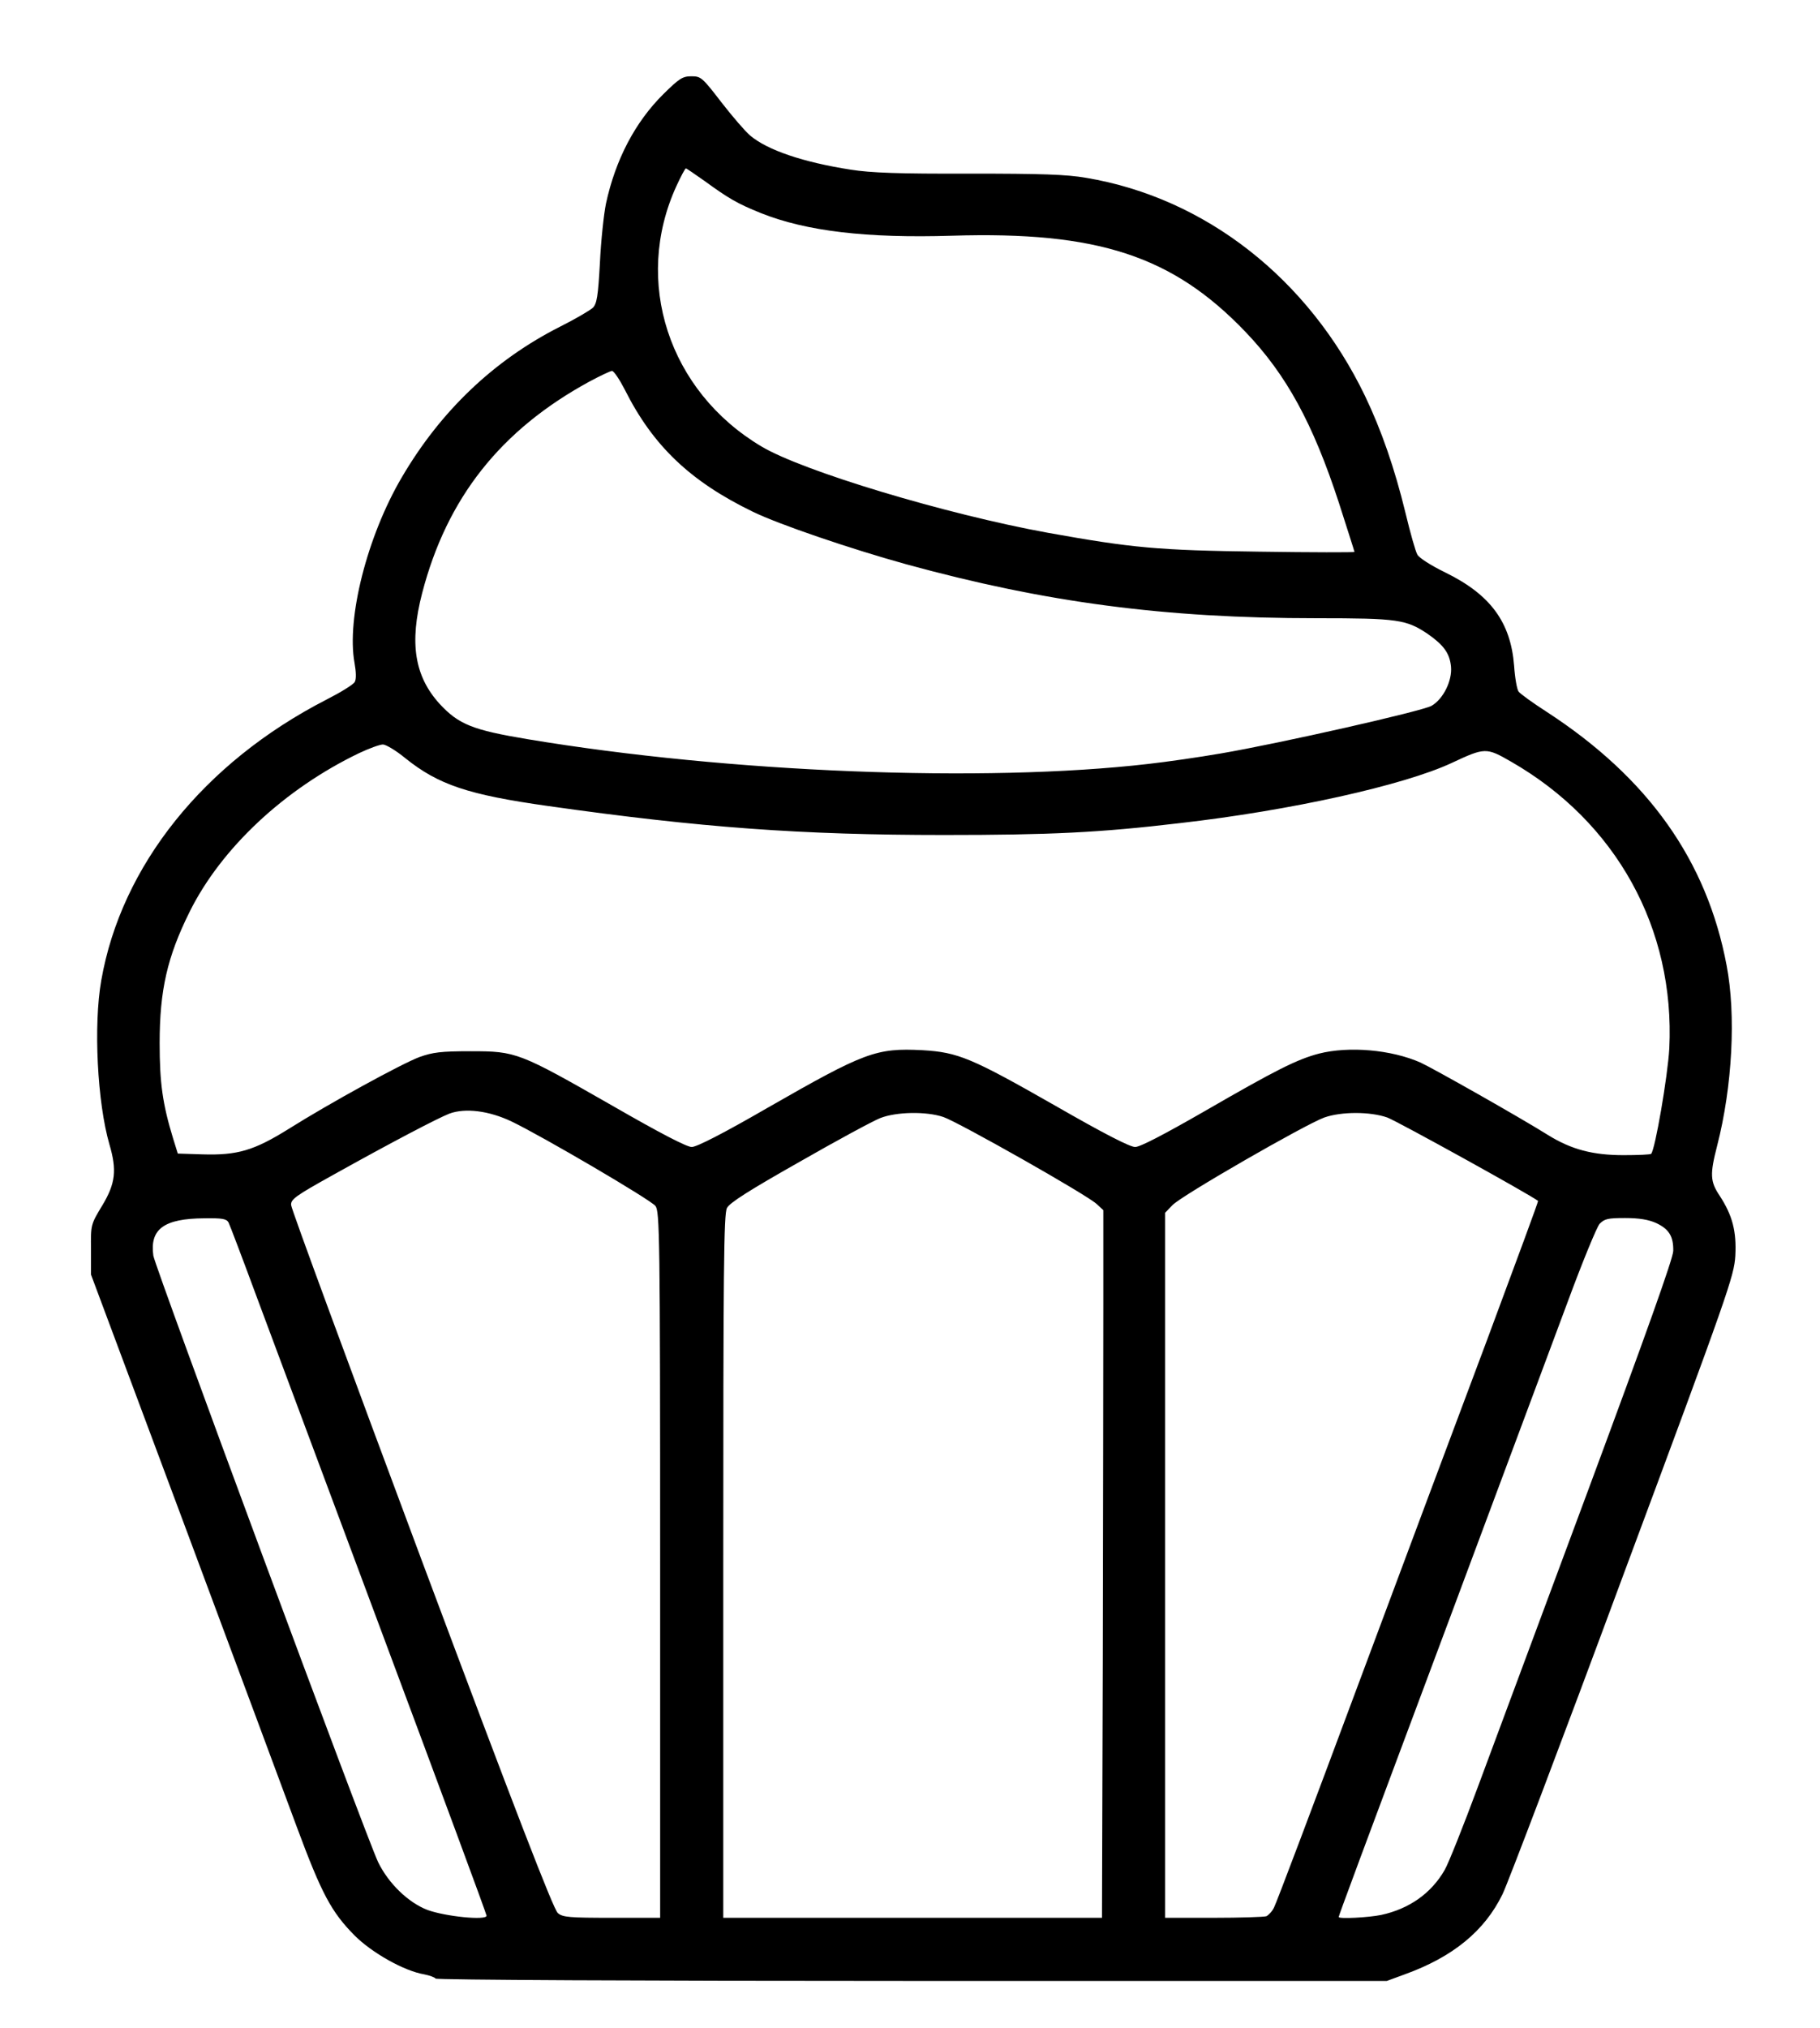 <?xml version="1.0" standalone="no"?>
<!DOCTYPE svg PUBLIC "-//W3C//DTD SVG 20010904//EN"
 "http://www.w3.org/TR/2001/REC-SVG-20010904/DTD/svg10.dtd">
<svg version="1.0" xmlns="http://www.w3.org/2000/svg"
 width="692pt" height="771pt" viewBox="0 0 692 771"
 preserveAspectRatio="xMidYMid meet">

<g transform="translate(0,771) scale(0.1,-0.1)"
fill="#000000" stroke="none">
<path d="M2522 7352 c-107 -106 -182 -249 -218 -416 -8 -39 -19 -140 -23 -225
-7 -129 -12 -156 -27 -171 -11 -10 -67 -43 -125 -72 -251 -127 -454 -321 -601
-572 -132 -224 -211 -537 -180 -706 6 -34 7 -61 1 -72 -5 -10 -54 -40 -109
-68 -465 -239 -779 -631 -855 -1067 -30 -170 -15 -464 31 -623 29 -98 23 -149
-27 -232 -44 -73 -44 -73 -43 -168 l0 -95 351 -940 c193 -517 387 -1040 432
-1161 94 -253 131 -322 219 -411 66 -66 188 -135 265 -148 20 -4 40 -11 43
-16 3 -5 772 -9 1811 -9 l1806 0 68 25 c183 66 304 165 372 305 20 41 227 586
458 1210 404 1085 422 1139 427 1216 5 94 -11 154 -59 228 -37 55 -38 82 -10
191 58 226 72 497 36 685 -75 399 -298 713 -684 964 -53 34 -101 69 -107 77
-6 8 -14 52 -17 98 -13 166 -90 271 -262 355 -55 27 -99 55 -106 68 -7 12 -27
83 -45 158 -41 169 -92 316 -154 445 -215 446 -607 753 -1060 829 -75 13 -169
16 -445 16 -267 -1 -374 3 -450 15 -180 28 -317 74 -383 130 -18 15 -67 72
-109 126 -73 95 -78 99 -114 99 -34 0 -46 -8 -107 -68z m157 -330 c92 -67 125
-86 214 -122 173 -69 402 -96 727 -86 553 17 838 -76 1115 -365 156 -163 257
-348 356 -651 32 -100 59 -184 59 -186 0 -2 -163 -2 -362 1 -386 5 -482 14
-805 72 -385 70 -931 234 -1088 328 -353 210 -489 628 -323 990 17 37 33 67
36 67 2 0 34 -22 71 -48z m-303 -794 c107 -213 249 -348 486 -463 98 -48 374
-142 584 -200 529 -145 981 -205 1560 -205 310 0 341 -5 423 -60 60 -42 83
-73 88 -124 5 -53 -29 -123 -74 -149 -35 -20 -573 -142 -801 -181 -81 -14
-205 -32 -277 -40 -624 -72 -1596 -33 -2358 94 -210 35 -263 56 -336 135 -95
105 -115 231 -66 420 94 362 298 620 635 804 41 22 81 41 87 41 7 0 29 -33 49
-72z m-835 -1400 c126 -101 238 -139 544 -182 579 -82 961 -110 1505 -110 403
0 591 9 895 45 422 48 853 144 1035 229 126 59 131 59 225 5 401 -230 624
-635 602 -1090 -6 -107 -54 -385 -69 -401 -4 -3 -50 -5 -105 -5 -116 0 -198
21 -288 77 -112 70 -438 254 -484 275 -111 49 -272 63 -386 34 -84 -22 -165
-63 -435 -219 -155 -89 -245 -136 -264 -136 -20 0 -121 52 -302 156 -321 183
-371 204 -507 212 -176 9 -220 -8 -585 -217 -173 -100 -273 -151 -292 -151
-19 0 -121 53 -300 156 -357 204 -367 208 -540 208 -114 0 -144 -4 -195 -22
-69 -26 -341 -175 -497 -273 -133 -83 -196 -101 -328 -97 l-94 3 -18 58 c-40
131 -51 211 -51 362 0 201 29 328 114 499 120 242 361 467 644 603 38 18 79
33 91 33 11 0 50 -23 85 -52z m404 -1381 c115 -55 528 -297 547 -321 16 -20
18 -107 18 -1363 l0 -1343 -184 0 c-160 0 -187 2 -205 18 -16 12 -164 395
-518 1342 -272 729 -496 1336 -496 1349 -2 22 16 35 158 114 224 125 402 218
444 234 60 22 150 11 236 -30z m1642 17 c58 -20 548 -297 583 -331 l25 -23 0
-358 c0 -196 -1 -801 -2 -1344 l-3 -988 -720 0 -720 0 0 1335 c0 1133 2 1340
14 1363 10 20 86 68 275 175 143 82 282 157 308 167 61 24 175 26 240 4z
m1688 -2 c36 -13 548 -296 573 -317 2 -1 -86 -238 -193 -526 -108 -288 -332
-886 -497 -1329 -165 -443 -306 -817 -314 -831 -7 -15 -21 -29 -29 -33 -9 -3
-100 -6 -201 -6 l-184 0 0 1340 0 1340 28 29 c32 35 505 307 577 333 65 23
175 23 240 0z m-4406 -399 c5 -10 54 -139 109 -288 55 -148 274 -735 486
-1303 212 -568 386 -1038 386 -1044 0 -19 -157 -3 -225 22 -73 28 -148 101
-187 181 -45 93 -848 2261 -855 2306 -14 101 40 141 194 142 69 1 84 -2 92
-16z m5428 -2 c49 -23 66 -51 65 -106 0 -27 -106 -323 -320 -900 -176 -473
-366 -984 -422 -1135 -56 -151 -113 -294 -127 -318 -51 -89 -135 -148 -241
-171 -48 -10 -162 -16 -162 -8 0 5 70 194 432 1162 187 501 385 1032 440 1180
55 149 109 280 120 293 19 19 31 22 97 22 53 0 89 -6 118 -19z"/>
</g>
</svg>
